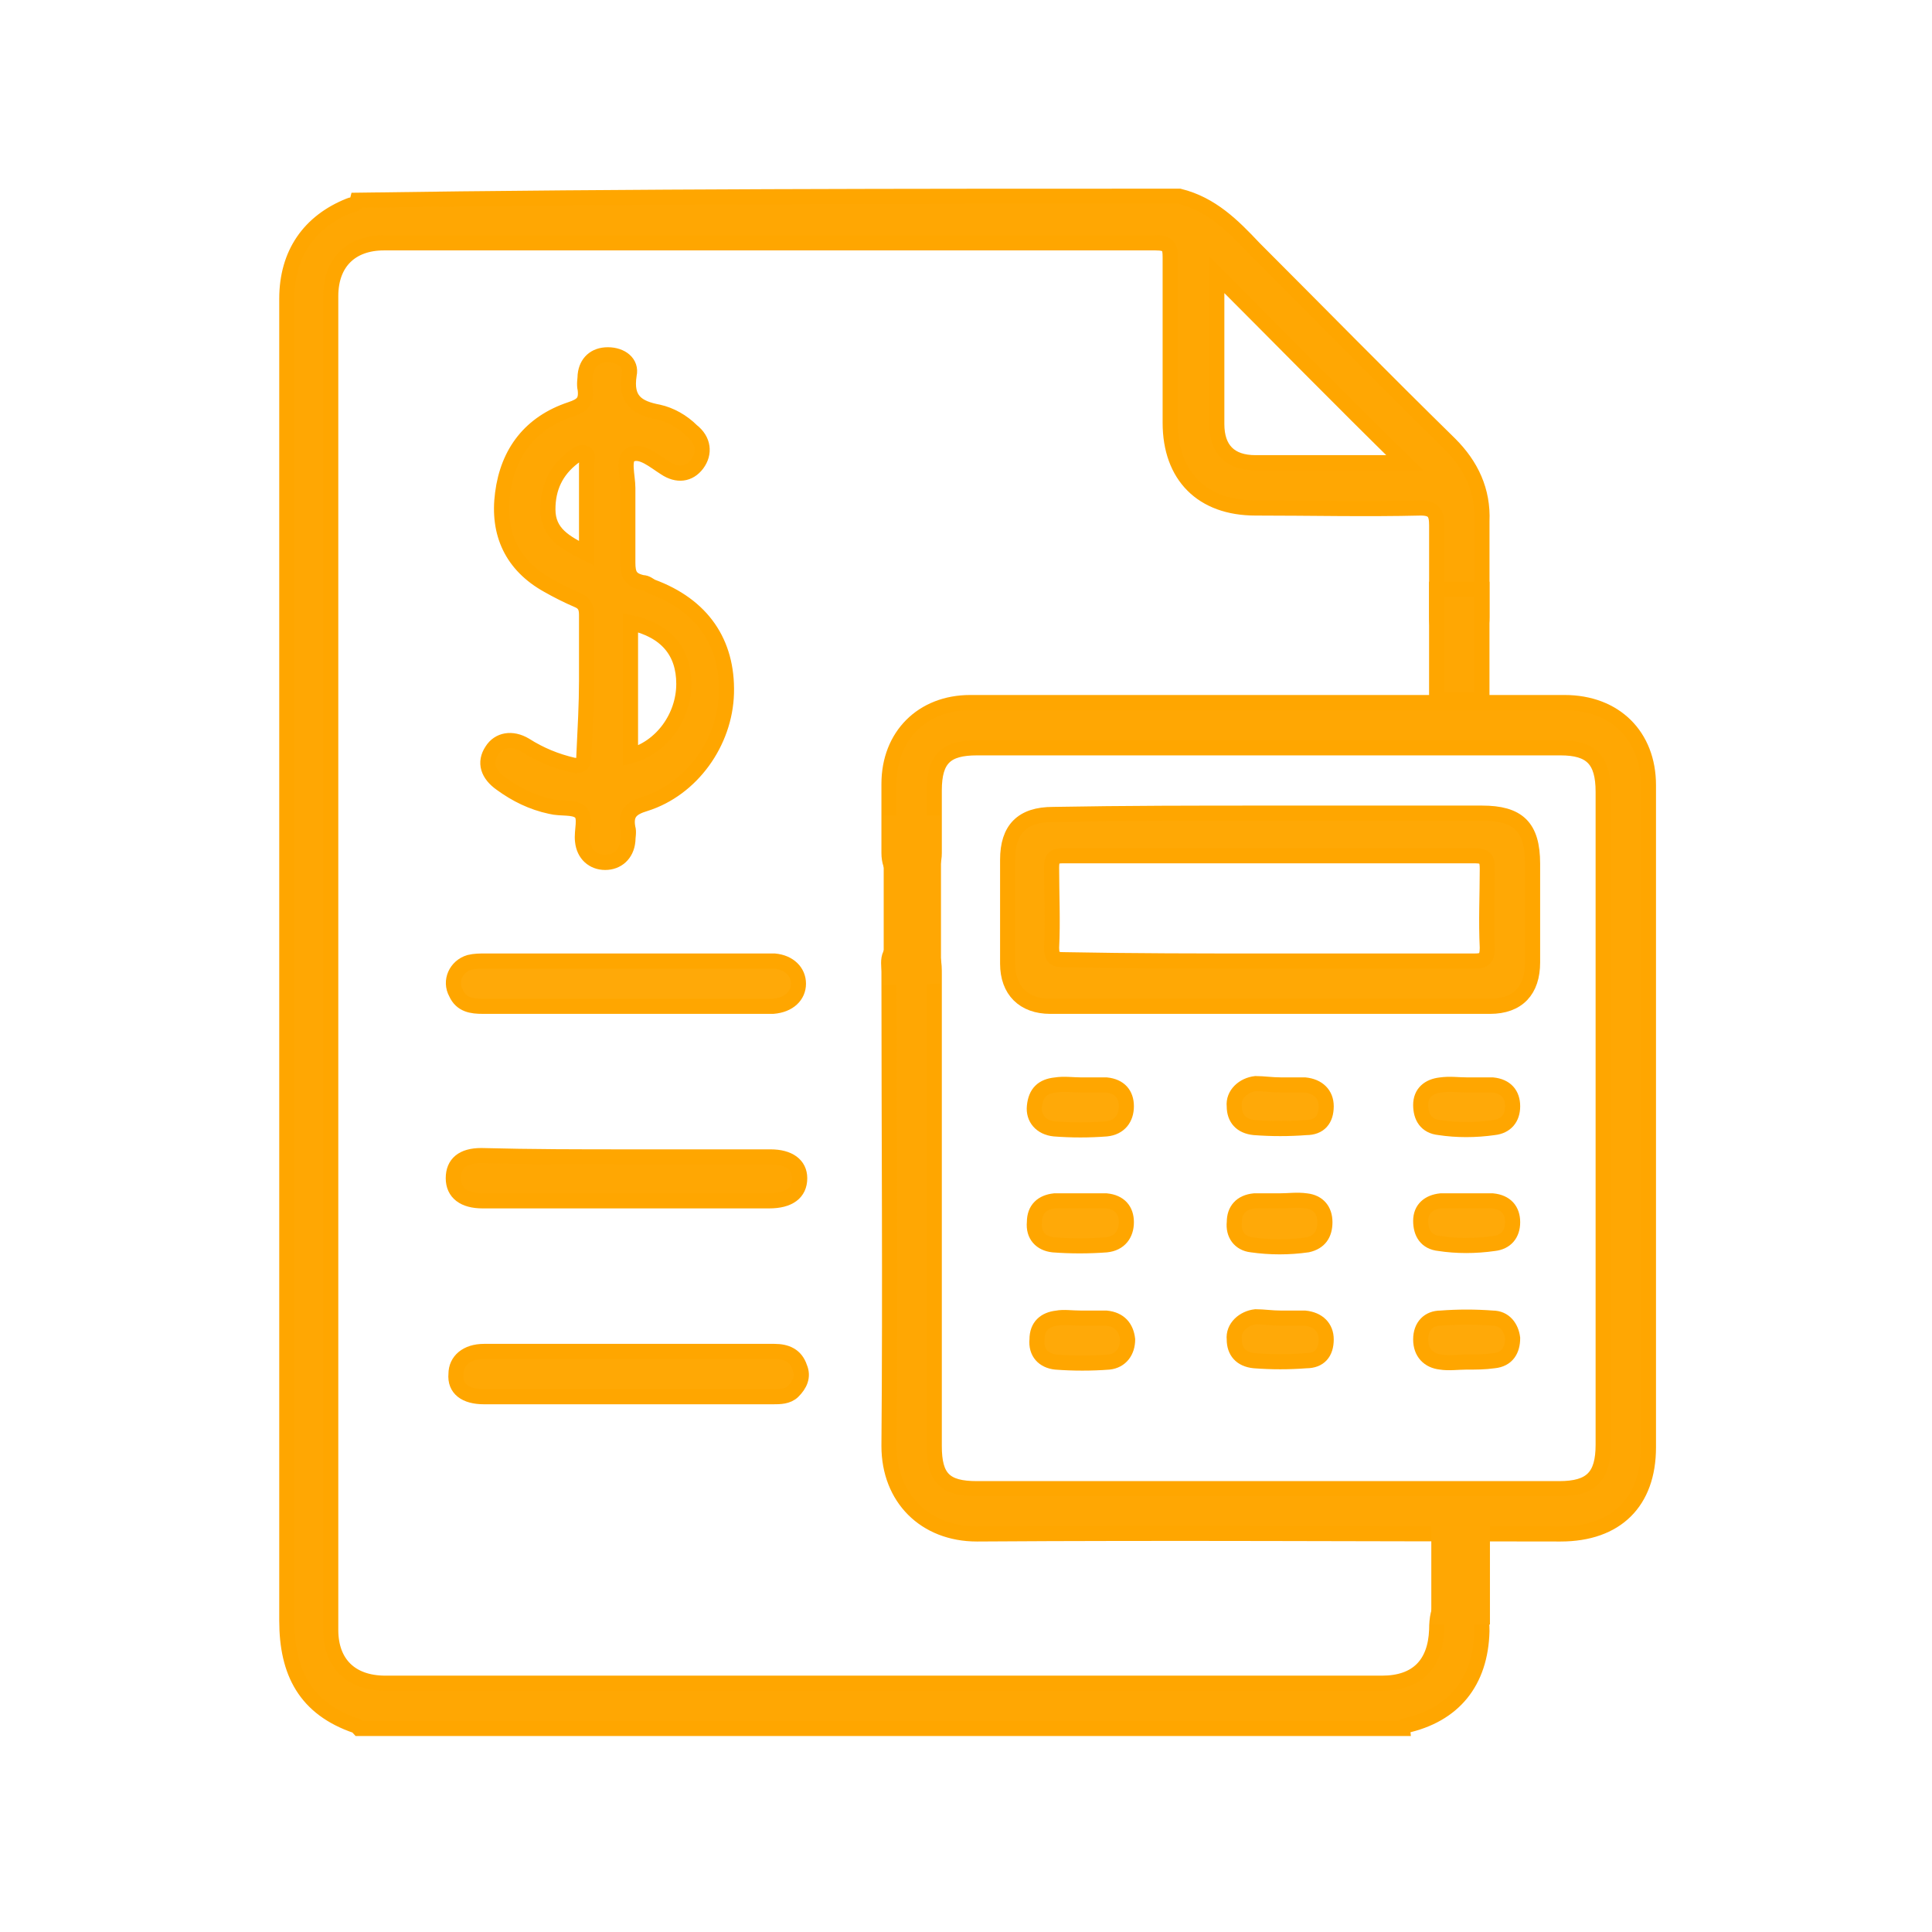 <svg width="128" height="128" viewBox="0 0 128 128" fill="none" xmlns="http://www.w3.org/2000/svg">
<path d="M78.145 13C80.263 13.53 81.676 14.942 83.088 16.443C87.414 20.768 91.651 25.094 96.065 29.419C97.477 30.832 98.272 32.509 98.183 34.539C98.183 36.658 98.183 38.776 98.183 40.895C98.183 42.043 97.654 42.749 96.683 42.749C95.8 42.749 95.182 42.131 95.182 40.895C95.182 38.865 95.182 36.834 95.182 34.804C95.182 34.01 95.005 33.657 94.123 33.657C90.504 33.745 86.796 33.657 83.177 33.657C79.645 33.657 77.527 31.538 77.527 28.007C77.527 24.388 77.527 20.68 77.527 17.061C77.527 16.355 77.439 16.09 76.556 16.09C59.519 16.09 42.481 16.09 25.444 16.09C23.237 16.09 21.913 17.414 21.913 19.621C21.913 49.105 21.913 78.501 21.913 107.985C21.913 110.192 23.237 111.516 25.532 111.516C47.513 111.516 69.582 111.516 91.563 111.516C93.858 111.516 95.094 110.28 95.182 107.985C95.182 106.396 95.712 105.69 96.771 105.778C97.742 105.866 98.183 106.484 98.183 108.073C98.095 111.428 96.33 113.634 93.064 114.341C93.064 114.341 92.975 114.429 92.975 114.517C69.935 114.517 46.807 114.517 23.767 114.517C23.679 114.429 23.679 114.341 23.59 114.341C20.236 113.193 19 110.81 19 107.367C19 89.535 19 71.703 19 53.872C19 42.484 19 31.097 19 19.797C19 16.796 20.501 14.677 23.149 13.618C23.326 13.53 23.59 13.618 23.679 13.265C41.952 13 60.048 13 78.145 13ZM80.617 18.208C80.617 21.563 80.617 24.829 80.617 28.095C80.617 29.772 81.499 30.655 83.177 30.655C85.913 30.655 88.738 30.655 91.475 30.655C92.004 30.655 92.445 30.655 93.064 30.655C88.826 26.506 84.766 22.357 80.617 18.208Z" fill="#FFA703" stroke="#FFA600" stroke-miterlimit="10"/>
<path d="M109.214 74.087C109.214 81.326 109.214 88.564 109.214 95.891C109.214 99.51 107.096 101.629 103.388 101.629C90.5 101.629 77.612 101.541 64.723 101.629C61.281 101.629 58.897 99.246 58.897 95.803C58.985 85.298 58.897 74.793 58.897 64.377C58.897 64.024 58.809 63.582 58.985 63.229C59.25 62.611 59.78 62.258 60.486 62.346C61.192 62.434 61.634 62.876 61.81 63.494C61.898 63.847 61.898 64.2 61.898 64.553C61.898 74.97 61.898 85.386 61.898 95.803C61.898 97.921 62.605 98.628 64.723 98.628C77.612 98.628 90.412 98.628 103.3 98.628C105.418 98.628 106.213 97.833 106.213 95.715C106.213 81.326 106.213 66.937 106.213 52.459C106.213 50.341 105.418 49.546 103.388 49.546C90.5 49.546 77.612 49.546 64.723 49.546C62.693 49.546 61.898 50.252 61.898 52.371C61.898 53.783 61.898 55.108 61.898 56.52C61.898 57.579 61.281 58.286 60.398 58.286C59.515 58.286 58.897 57.579 58.897 56.52C58.897 55.019 58.897 53.519 58.897 51.93C58.897 48.752 61.104 46.545 64.282 46.545C73.198 46.545 82.114 46.545 91.029 46.545C95.267 46.545 99.504 46.545 103.653 46.545C107.007 46.545 109.214 48.752 109.214 52.018C109.214 59.433 109.214 66.76 109.214 74.087Z" fill="#FFA703" stroke="#FFA600" stroke-miterlimit="10"/>
<path d="M84.06 53.872C88.739 53.872 93.505 53.872 98.184 53.872C100.567 53.872 101.538 54.755 101.538 57.227C101.538 59.433 101.538 61.552 101.538 63.759C101.538 65.613 100.567 66.672 98.714 66.672C89.003 66.672 79.293 66.672 69.583 66.672C67.817 66.672 66.758 65.613 66.758 63.847C66.758 61.552 66.758 59.257 66.758 56.962C66.758 54.931 67.729 53.96 69.759 53.96C74.526 53.872 79.293 53.872 84.06 53.872ZM84.148 63.671C88.65 63.671 93.152 63.671 97.654 63.671C98.272 63.671 98.537 63.582 98.537 62.788C98.449 61.022 98.537 59.257 98.537 57.58C98.537 56.962 98.449 56.697 97.743 56.697C88.65 56.697 79.469 56.697 70.377 56.697C69.759 56.697 69.671 56.962 69.671 57.491C69.671 59.257 69.759 61.022 69.671 62.788C69.671 63.494 69.936 63.582 70.465 63.582C75.056 63.671 79.558 63.671 84.148 63.671Z" fill="#FFA805" stroke="#FFA600" stroke-miterlimit="10"/>
<path d="M38.86 45.133C38.86 43.632 38.86 42.131 38.86 40.719C38.86 40.189 38.683 39.924 38.242 39.748C37.624 39.483 36.918 39.13 36.3 38.777C33.916 37.453 32.945 35.334 33.298 32.686C33.651 29.949 35.152 28.007 37.8 27.124C38.595 26.859 38.86 26.595 38.771 25.8C38.683 25.447 38.771 25.094 38.771 24.829C38.86 24.035 39.389 23.505 40.272 23.505C41.155 23.505 41.861 24.035 41.684 24.829C41.42 26.506 42.214 27.036 43.627 27.301C44.421 27.477 45.215 27.919 45.833 28.537C46.628 29.154 46.716 30.037 46.187 30.744C45.657 31.45 44.862 31.538 44.068 31.008C43.362 30.567 42.479 29.773 41.773 30.126C41.243 30.39 41.596 31.538 41.596 32.333C41.596 34.01 41.596 35.599 41.596 37.276C41.596 38.07 41.773 38.423 42.567 38.6C42.832 38.6 43.009 38.777 43.185 38.865C46.54 40.101 48.217 42.572 48.129 45.927C48.04 49.193 45.833 52.283 42.744 53.254C41.861 53.519 41.42 53.872 41.596 54.843C41.684 55.108 41.596 55.461 41.596 55.726C41.508 56.608 40.89 57.138 40.096 57.138C39.301 57.138 38.683 56.608 38.595 55.726C38.507 55.019 38.86 54.137 38.418 53.783C37.977 53.43 37.182 53.607 36.476 53.43C35.24 53.166 34.181 52.636 33.21 51.93C32.327 51.312 32.062 50.517 32.592 49.723C33.033 49.017 33.916 48.84 34.799 49.37C35.77 49.988 36.829 50.429 37.977 50.694C38.507 50.782 38.683 50.606 38.683 50.076C38.771 48.222 38.86 46.633 38.86 45.133ZM41.773 41.248C41.773 44.25 41.773 47.163 41.773 50.076C43.803 49.546 45.304 47.516 45.304 45.309C45.304 43.19 44.156 41.778 41.773 41.248ZM38.86 36.658C38.86 34.539 38.86 32.686 38.86 30.744C38.86 30.479 39.036 30.126 38.771 30.037C38.507 29.861 38.242 30.126 37.977 30.302C36.829 31.185 36.3 32.333 36.3 33.745C36.3 35.334 37.447 35.952 38.86 36.658Z" fill="#FFA703" stroke="#FFA600" stroke-miterlimit="10"/>
<path d="M41.6 66.671C38.422 66.671 35.244 66.671 31.978 66.671C31.271 66.671 30.565 66.583 30.212 65.789C29.771 64.994 30.212 64.023 31.095 63.758C31.448 63.67 31.801 63.67 32.154 63.67C38.334 63.67 44.601 63.67 50.781 63.67C50.957 63.67 51.134 63.67 51.31 63.67C52.281 63.758 52.899 64.376 52.899 65.171C52.899 65.965 52.281 66.583 51.222 66.671C48.132 66.671 44.866 66.671 41.6 66.671Z" fill="#FFA908" stroke="#FFA600" stroke-miterlimit="10"/>
<path d="M41.595 76.647C44.773 76.647 47.951 76.647 51.041 76.647C52.277 76.647 52.983 77.177 52.983 78.059C52.983 79.03 52.277 79.56 50.953 79.56C44.597 79.56 38.329 79.56 31.973 79.56C30.738 79.56 30.031 79.03 30.031 78.059C30.031 77.088 30.649 76.559 31.885 76.559C35.239 76.647 38.417 76.647 41.595 76.647Z" fill="#FFA703" stroke="#FFA600" stroke-miterlimit="10"/>
<path d="M41.51 92.537C38.332 92.537 35.154 92.537 32.064 92.537C30.828 92.537 30.122 92.007 30.21 91.036C30.21 90.153 30.917 89.535 32.064 89.535C38.508 89.535 44.864 89.535 51.309 89.535C52.103 89.535 52.721 89.8 52.986 90.594C53.251 91.212 52.986 91.742 52.544 92.183C52.191 92.537 51.661 92.537 51.22 92.537C47.954 92.537 44.688 92.537 41.51 92.537Z" fill="#FFA805" stroke="#FFA600" stroke-miterlimit="10"/>
<path d="M71.623 71.88C72.152 71.88 72.77 71.88 73.3 71.88C74.183 71.968 74.624 72.498 74.624 73.292C74.624 74.087 74.183 74.705 73.3 74.793C72.152 74.881 71.005 74.881 69.857 74.793C68.974 74.705 68.445 74.087 68.533 73.292C68.621 72.41 69.063 71.968 69.945 71.88C70.475 71.792 71.093 71.88 71.623 71.88Z" fill="#FFA908" stroke="#FFA600" stroke-miterlimit="10"/>
<path d="M97.215 71.88C97.744 71.88 98.362 71.88 98.892 71.88C99.775 71.968 100.216 72.498 100.216 73.292C100.216 74.087 99.775 74.617 98.98 74.705C97.744 74.881 96.508 74.881 95.361 74.705C94.478 74.617 94.125 73.999 94.125 73.204C94.125 72.41 94.655 71.968 95.449 71.88C96.067 71.792 96.597 71.88 97.215 71.88Z" fill="#FFA908" stroke="#FFA600" stroke-miterlimit="10"/>
<path d="M71.623 79.561C72.152 79.561 72.77 79.561 73.3 79.561C74.183 79.649 74.624 80.178 74.624 80.973C74.624 81.767 74.183 82.385 73.3 82.474C72.152 82.562 70.916 82.562 69.769 82.474C68.974 82.385 68.445 81.856 68.533 80.973C68.533 80.09 69.063 79.649 69.857 79.561C70.475 79.561 71.093 79.561 71.623 79.561Z" fill="#FFA908" stroke="#FFA600" stroke-miterlimit="10"/>
<path d="M97.215 79.561C97.744 79.561 98.362 79.561 98.892 79.561C99.775 79.649 100.216 80.178 100.216 80.973C100.216 81.767 99.775 82.297 98.98 82.385C97.744 82.562 96.508 82.562 95.361 82.385C94.478 82.297 94.125 81.679 94.125 80.885C94.125 80.09 94.655 79.649 95.449 79.561C96.067 79.561 96.685 79.561 97.215 79.561Z" fill="#FFA908" stroke="#FFA600" stroke-miterlimit="10"/>
<path d="M71.618 87.328C72.148 87.328 72.766 87.328 73.295 87.328C74.178 87.417 74.619 87.946 74.708 88.741C74.708 89.535 74.266 90.153 73.472 90.241C72.324 90.33 71.088 90.33 69.941 90.241C69.146 90.153 68.617 89.624 68.705 88.741C68.705 87.858 69.235 87.417 70.029 87.328C70.47 87.24 71 87.328 71.618 87.328Z" fill="#FFA908" stroke="#FFA600" stroke-miterlimit="10"/>
<path d="M97.126 90.241C96.597 90.241 95.979 90.329 95.449 90.241C94.655 90.153 94.125 89.623 94.125 88.74C94.125 87.858 94.655 87.328 95.449 87.328C96.597 87.24 97.744 87.24 98.892 87.328C99.686 87.328 100.128 87.946 100.216 88.652C100.216 89.447 99.863 90.064 98.98 90.153C98.362 90.241 97.744 90.241 97.126 90.241Z" fill="#FFA908" stroke="#FFA600" stroke-miterlimit="10"/>
<path d="M84.863 71.879C85.392 71.879 85.922 71.879 86.452 71.879C87.335 71.968 87.864 72.497 87.864 73.292C87.864 74.174 87.423 74.704 86.54 74.704C85.392 74.792 84.245 74.792 83.097 74.704C82.215 74.616 81.773 74.086 81.773 73.292C81.685 72.497 82.391 71.879 83.186 71.791C83.715 71.791 84.245 71.879 84.863 71.879Z" fill="#FFA908" stroke="#FFA600" stroke-miterlimit="10"/>
<path d="M84.778 79.56C85.396 79.56 85.926 79.472 86.544 79.56C87.338 79.648 87.779 80.178 87.779 80.972C87.779 81.767 87.426 82.296 86.632 82.473C85.396 82.649 84.16 82.649 82.924 82.473C82.13 82.385 81.689 81.767 81.777 80.972C81.777 80.178 82.218 79.648 83.101 79.56C83.631 79.56 84.249 79.56 84.778 79.56Z" fill="#FFA908" stroke="#FFA600" stroke-miterlimit="10"/>
<path d="M84.863 87.328C85.392 87.328 85.922 87.328 86.452 87.328C87.335 87.416 87.864 87.945 87.864 88.74C87.864 89.623 87.423 90.152 86.54 90.152C85.392 90.241 84.245 90.241 83.097 90.152C82.215 90.064 81.773 89.534 81.773 88.74C81.685 87.945 82.391 87.328 83.186 87.239C83.715 87.239 84.245 87.328 84.863 87.328Z" fill="#FFA908" stroke="#FFA600" stroke-miterlimit="10"/>
<path d="M98.181 39.041H95.18V46.368H98.181V39.041Z" fill="#FFA703" stroke="#FFA600" stroke-miterlimit="10"/>
<path d="M62.343 65.171V54.048H58.547V65.259L62.343 65.171Z" fill="#FFA703"/>
<path d="M98.712 100.481H94.828V107.632H98.712V100.481Z" fill="#FFA703"/>
</svg>

